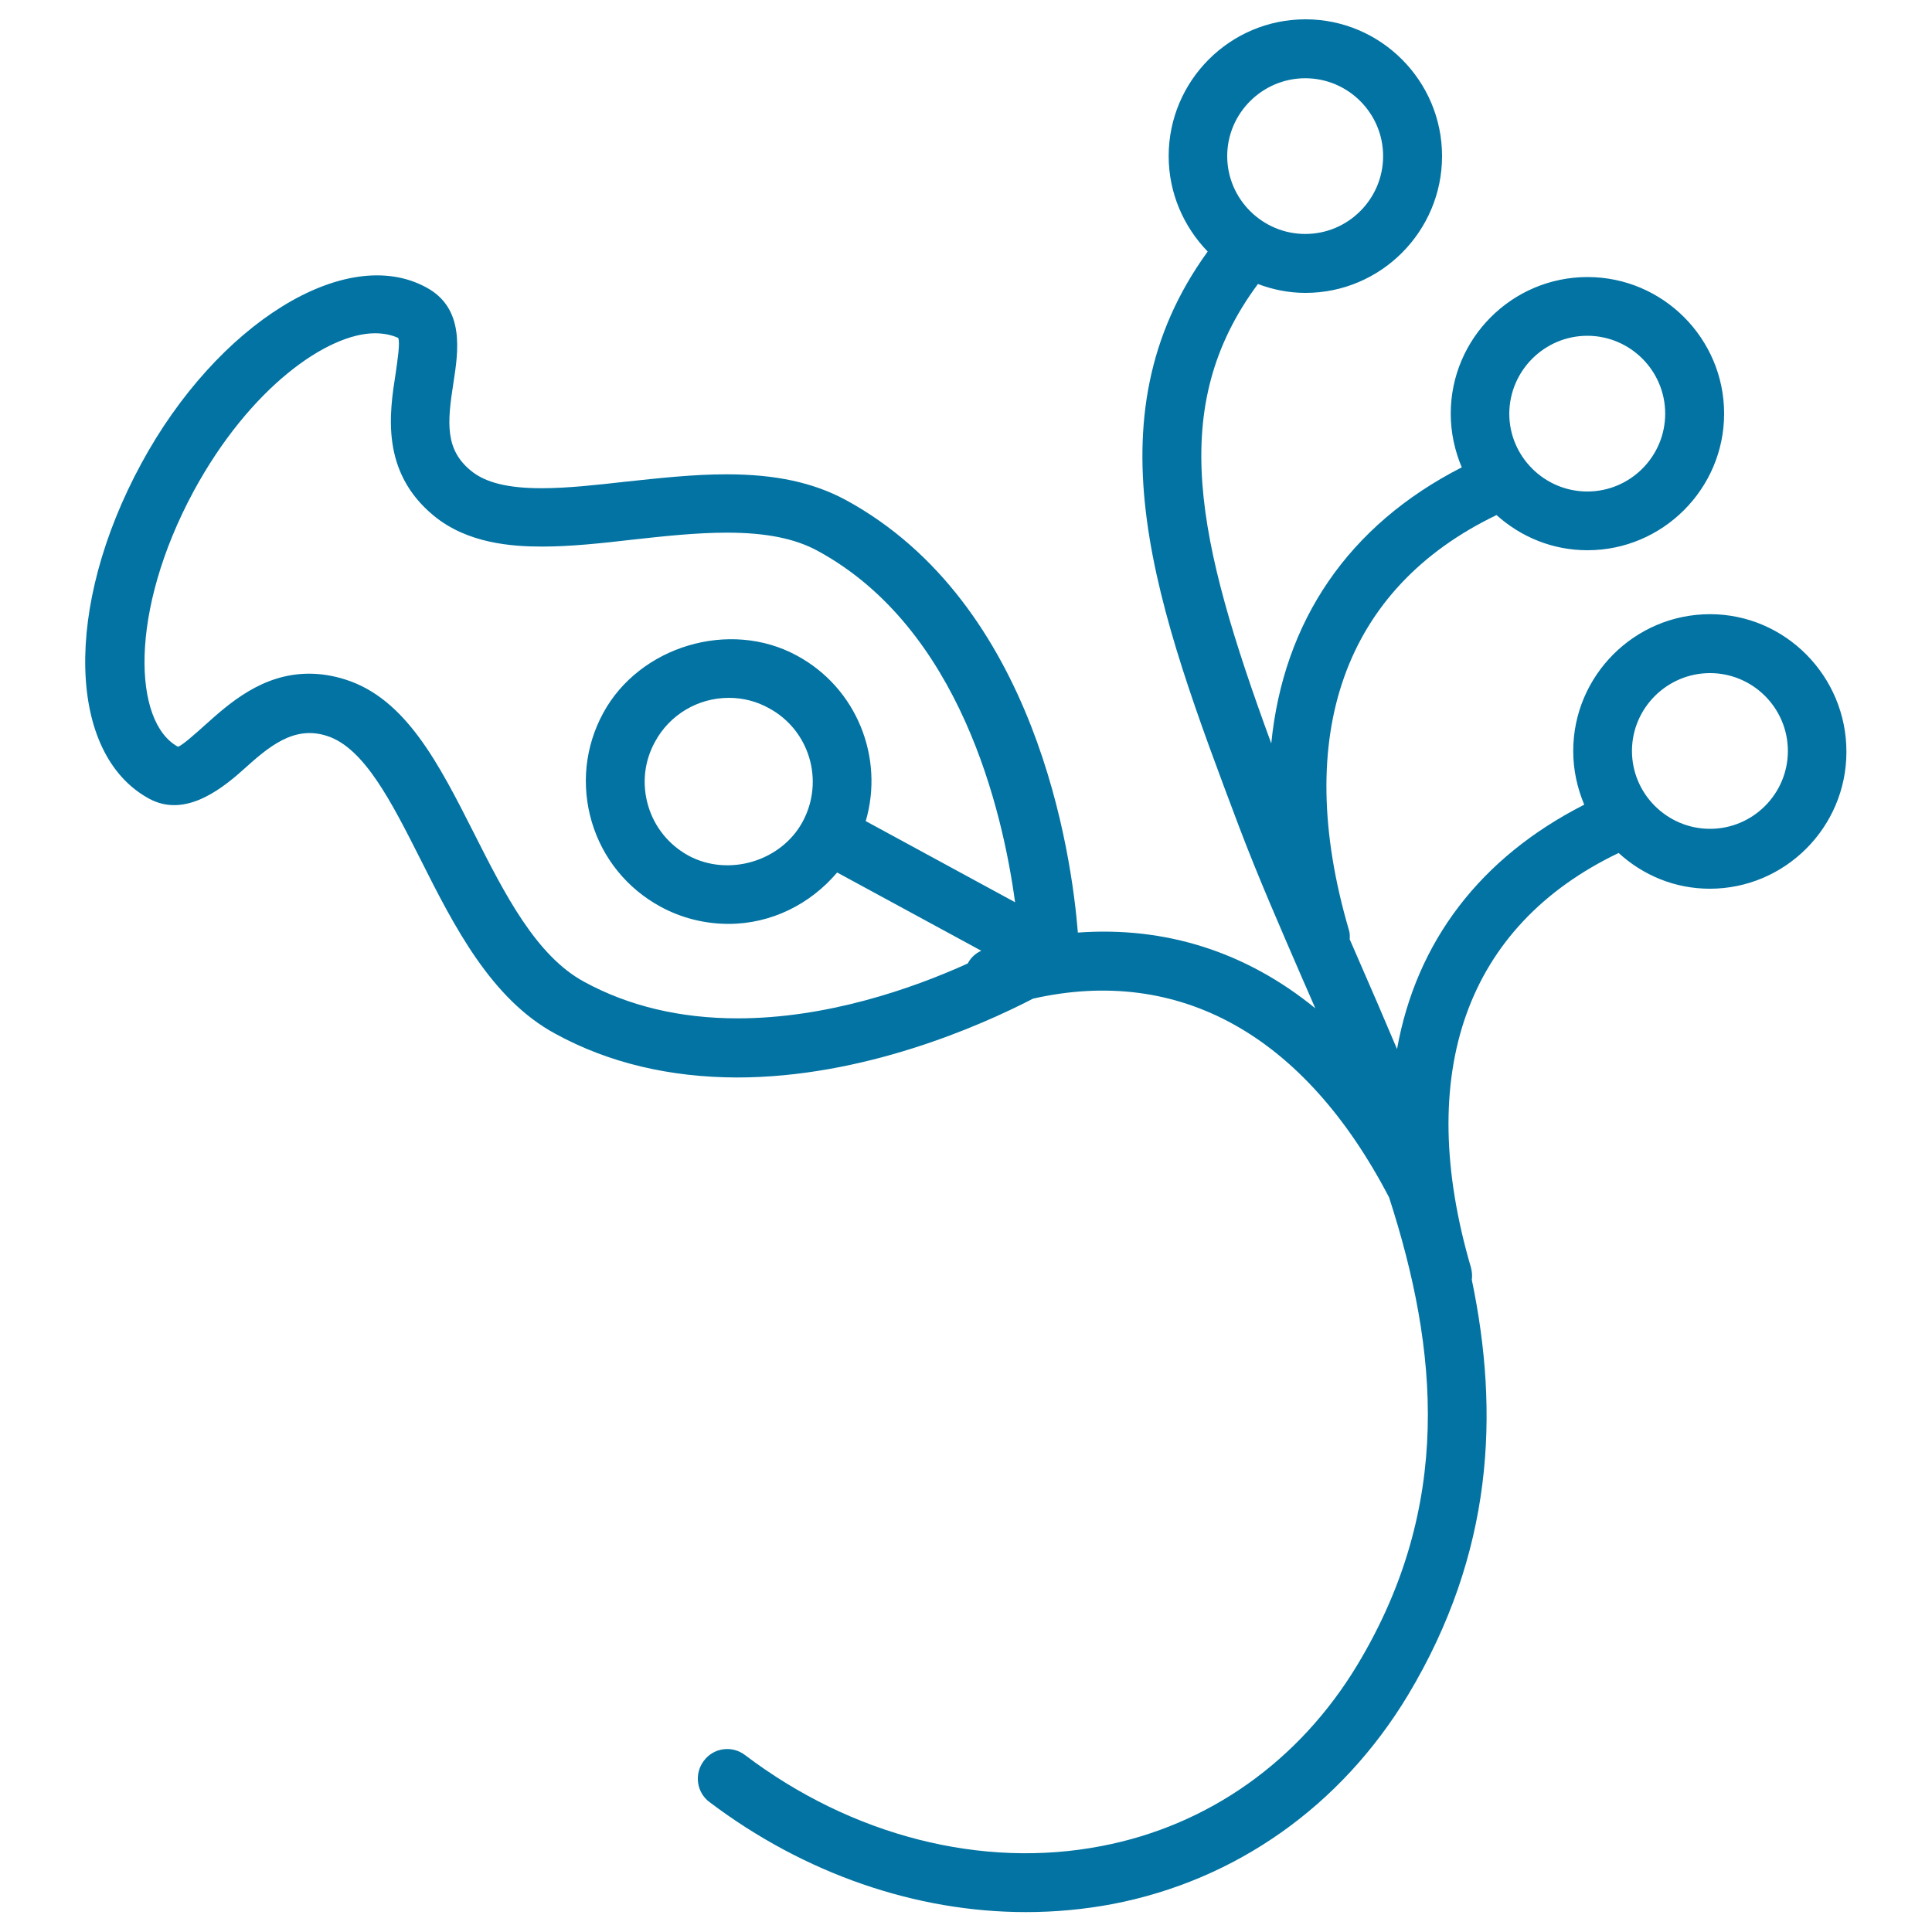 <svg xmlns="http://www.w3.org/2000/svg" viewBox="0 0 1000 1000" style="fill:#0273a2">
<title>One Flower SVG icon</title>
<g><path d="M885.1,317.9c-39,0-70.8,31.8-70.8,70.8c0,9.9,2.1,19.2,5.7,27.8c-53.7,27.3-86.9,70.8-96.9,126.5c-6.8-16.1-13.6-31.9-20.4-47.4c-1.4-3.2-2.7-6.3-4.1-9.4c0.1-1.6,0.1-3.2-0.4-4.8c-29.6-101-2.3-177,76.4-214.8c12.6,11.3,28.9,18.2,47.1,18.2c38.9,0,70.7-31.8,70.7-70.7s-31.7-70.7-70.7-70.7c-39.1,0-70.8,31.8-70.8,70.7c0,9.9,2.1,19.2,5.7,27.8c-58.8,30-92.3,79.7-98.6,142.9c-38.6-105.4-54.2-174-6.9-237.8c7.7,2.9,15.9,4.6,24.6,4.6c39,0,70.7-31.8,70.7-70.8c0-39-31.7-70.8-70.7-70.8c-39.1,0-70.8,31.8-70.8,70.8c0,19.2,7.8,36.6,20.2,49.4c-63,86.9-26.3,184.9,16.2,297.6c10,26.4,21.7,53.1,33.4,80.1c2.1,4.7,4.1,9.4,6.1,14c-35.9-29.3-77.7-42.5-122.9-39.2c-3.2-40-21.2-170.2-120.3-224c-16.6-8.9-36.1-13.2-61.6-13.2c-17.3,0-34.9,2-52,3.8c-15.2,1.7-30.1,3.4-43.7,3.4c-17.5,0-29.1-2.9-36.6-9.1c-13.3-10.9-12.3-24.6-9-45.5c2.5-16.2,6-38.5-14-49.3c-41.6-22.8-108.3,18.6-147.6,91.2c-40.2,74.1-38.4,150.3,4.1,173.4c17.2,9.3,34.9-2.5,48.9-15.2c12.8-11.5,25.9-22.9,43.1-17.3c19.3,6.1,33.5,34.3,48.6,64.2c17,33.8,36.3,72,69.7,90c27.6,15.1,59.2,22.5,93.9,22.6l0,0c65.3,0,125.4-26.4,153.3-40.8c75.6-17.1,140.4,18.6,184.3,102.9c25.5,78.8,33.2,159.5-16.4,241.9c-30.1,49.9-77.1,83.2-132.4,93.8c-61.9,12-129.3-5.2-184.6-47.1c-6.7-5.1-16.3-3.8-21.3,3c-5.1,6.7-3.8,16.4,3,21.4c49.1,37.1,106.9,56.9,163.7,56.9c15.1,0,30.2-1.4,45-4.2c63.8-12.3,118.1-50.7,152.7-108c44.3-73.8,47.5-146,33.1-215.1c0.3-2.1,0.1-4.1-0.4-6.2c-29.6-101-2.4-177,76.4-214.7C850.4,453,866.8,460,885,460c38.9,0,70.7-31.8,70.7-70.8C955.8,350.1,924.1,317.9,885.1,317.9z M821.6,173.8c22.2,0,40.3,18.1,40.3,40.3c0,22.2-18.1,40.3-40.3,40.3c-22.2,0-40.4-18.1-40.4-40.3C781.3,191.9,799.4,173.8,821.6,173.8z M675.6,40.5c22.2,0,40.3,18.1,40.3,40.3s-18.1,40.3-40.3,40.3c-22.2,0-40.4-18.1-40.4-40.3S653.4,40.5,675.6,40.5z M381.8,527.1c-29.6,0-56.3-6.3-79.4-18.9c-25-13.5-41.3-45.7-57.1-77c-18.1-35.7-35.2-69.6-66.6-79.5c-6.3-2-12.6-3-18.7-3c-24.3,0-41.4,15.4-54,26.7c-4.7,4.2-11.8,10.6-13.9,11.1c-23.2-12.6-25.5-69.9,8.1-132.2c29.1-53.7,69.3-81.8,93.9-81.8c4.6,0,8.7,0.9,12,2.4c1.1,2.4-0.4,11.9-1.3,18.3c-3.2,20.3-8,51,19.8,73.8c17.4,14.3,40.3,15.9,56,15.9c14.9,0,30.5-1.7,47-3.6c16.2-1.8,33-3.6,48.6-3.6c20.2,0,35.2,3,47,9.4c73.8,40.1,95.8,134.7,102.2,181.9l-77.3-42c9.6-32.7-4.5-68.9-35.7-85.7c-34.8-18.9-81.5-4.8-100.2,29.8c-9.4,17.3-11.5,37.3-5.9,56.3c5.6,18.9,18.3,34.5,35.6,43.9c10.8,5.9,23,8.9,35.2,8.9c22.1,0,42.3-10.2,56.2-26.6l74.6,40.5c-3.1,1.4-5.5,3.7-7,6.6C471.8,511.9,427.7,527.1,381.8,527.1z M415.4,425.4c-11.1,20.4-38.3,28.6-59,17.5c-10.2-5.6-17.6-14.7-20.9-25.8c-3.3-11.2-2.1-22.9,3.5-33.1c7.6-14.1,22.3-22.8,38.3-22.8c7.2,0,14.3,1.8,20.6,5.3C419,377.8,426.9,404.2,415.4,425.4z M885.1,429c-22.2,0-40.4-18.1-40.4-40.3c0-22.2,18.2-40.3,40.4-40.3c22.2,0,40.3,18.1,40.3,40.3C925.4,410.9,907.3,429,885.1,429z"/></g>
</svg>